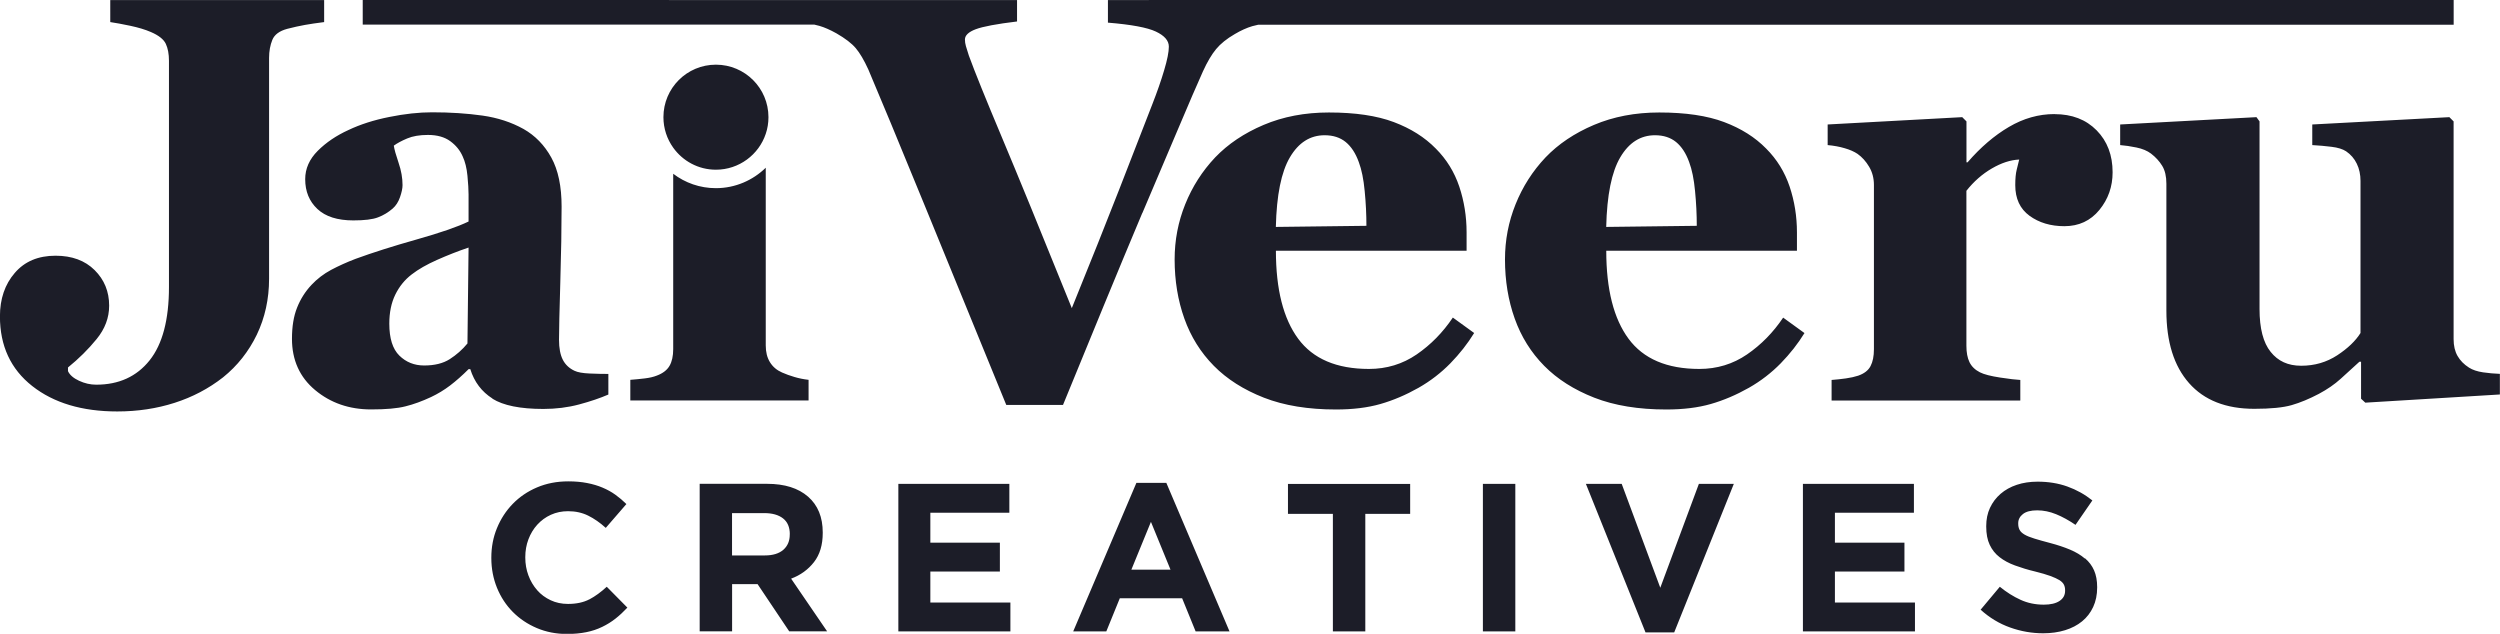 <?xml version="1.0" encoding="UTF-8"?>
<svg id="Layer_2" data-name="Layer 2" xmlns="http://www.w3.org/2000/svg" viewBox="0 0 406.3 103.01">
  <defs>
    <style>
      .cls-1 {
        fill: #1c1d28;
      }
    </style>
  </defs>
  <g id="Layer_1-2" data-name="Layer 1">
    <path class="cls-1" d="M49.56,4.05c-.86,.15-1.82,.37-2.89,.64-1.25,.34-2.06,.93-2.41,1.79-.35,.86-.53,1.84-.53,2.94V45.3c0,3.3-.67,6.33-1.99,9.09-1.33,2.75-3.16,5.06-5.48,6.93-2.35,1.84-4.98,3.22-7.89,4.15-2.9,.93-6.01,1.4-9.31,1.4-5.72,0-10.32-1.38-13.82-4.13-3.5-2.75-5.25-6.53-5.25-11.32,0-2.84,.8-5.2,2.41-7.06,1.6-1.87,3.81-2.8,6.63-2.8,2.66,0,4.78,.78,6.35,2.34,1.57,1.56,2.36,3.48,2.36,5.78,0,1.96-.68,3.77-2.04,5.43-1.36,1.67-2.91,3.2-4.65,4.61v.6c.28,.61,.87,1.13,1.79,1.56s1.85,.64,2.8,.64c3.68,0,6.57-1.32,8.67-3.95s3.15-6.61,3.15-11.93V9.88c0-1.1-.17-2.02-.51-2.75-.34-.73-1.15-1.38-2.44-1.93-.92-.4-2.03-.73-3.34-1.01s-2.39-.47-3.25-.6V.01H52.68V3.59c-1.22,.15-2.26,.31-3.12,.46Zm30.49,60.73c-1.77-1.12-2.97-2.71-3.62-4.79h-.27c-1.04,1.04-2.04,1.92-3.01,2.66-.96,.73-2,1.36-3.1,1.88-1.44,.67-2.82,1.18-4.16,1.51-1.33,.34-3.19,.5-5.58,.5-3.55,0-6.58-1.05-9.09-3.14s-3.77-4.88-3.77-8.33c0-1.99,.27-3.68,.83-5.07,.55-1.39,1.33-2.62,2.34-3.7,.92-.98,1.98-1.79,3.19-2.44,1.21-.64,2.53-1.24,3.97-1.79,2.76-1.01,6.06-2.06,9.92-3.15,3.86-1.09,6.67-2.06,8.45-2.92v-4.4c0-.76-.06-1.77-.18-3.03-.12-1.25-.38-2.31-.78-3.16-.43-.98-1.1-1.8-2.02-2.47s-2.12-1.01-3.62-1.01c-1.35,0-2.47,.19-3.37,.57-.9,.38-1.63,.77-2.18,1.17,.09,.61,.35,1.54,.78,2.8,.43,1.25,.64,2.46,.64,3.62,0,.52-.14,1.17-.41,1.95s-.67,1.4-1.2,1.86c-.71,.61-1.49,1.09-2.37,1.42-.87,.34-2.22,.5-4.02,.5-2.58,0-4.52-.62-5.84-1.86-1.32-1.24-1.98-2.85-1.98-4.84,0-1.71,.68-3.25,2.04-4.61,1.36-1.36,3.02-2.48,4.97-3.37,1.93-.92,4.14-1.63,6.65-2.13,2.51-.51,4.83-.76,6.97-.76,2.96,0,5.69,.18,8.16,.53,2.48,.35,4.71,1.08,6.69,2.18,1.89,1.07,3.4,2.62,4.52,4.65,1.12,2.03,1.67,4.69,1.67,7.96,0,3.46-.07,7.55-.21,12.29-.14,4.74-.21,7.86-.21,9.35,0,1.38,.21,2.46,.62,3.26s1.05,1.39,1.9,1.79c.52,.25,1.34,.39,2.45,.44,1.12,.05,2.13,.07,3.05,.07v3.35c-1.34,.58-2.93,1.12-4.76,1.61-1.83,.49-3.77,.73-5.81,.73-3.75,0-6.51-.56-8.28-1.67Zm-3.89-24.55c-1.72,.58-3.42,1.25-5.11,2-1.69,.75-3.07,1.54-4.14,2.37-1.13,.86-2.02,1.96-2.67,3.29-.65,1.33-.97,2.9-.97,4.71,0,2.39,.54,4.12,1.63,5.19,1.09,1.07,2.43,1.61,4.03,1.61,1.69,0,3.08-.34,4.16-1.03s2.05-1.54,2.88-2.55l.18-15.58Zm109.49-5.59c2.2-5.17,4.16-9.77,5.87-13.82,1.71-4.05,3.04-7.13,3.99-9.24,.7-1.53,1.41-2.73,2.13-3.6s1.73-1.69,3.05-2.45c.98-.58,1.93-1.01,2.84-1.28,.31-.09,.63-.16,.95-.23h194.29V0H194.28s-14.22,.01-14.22,.01V3.68c3.79,.31,6.39,.79,7.79,1.45s2.11,1.47,2.11,2.45c0,.86-.25,2.13-.76,3.83-.5,1.7-1.14,3.52-1.9,5.47-1.56,4.03-3.36,8.67-5.41,13.92-2.05,5.25-4.61,11.68-7.7,19.28-5.04-12.49-8.85-21.78-11.41-27.87s-4.34-10.48-5.32-13.17c-.21-.64-.37-1.15-.48-1.54-.11-.38-.16-.74-.16-1.08,0-.67,.59-1.23,1.76-1.67s3.41-.86,6.71-1.26V.01h-13.02s-93.32-.01-93.32-.01V4h73.4c.3,.07,.59,.14,.84,.21,.79,.23,1.71,.63,2.75,1.21,1.44,.83,2.48,1.63,3.14,2.41,.66,.78,1.34,1.93,2.04,3.46,1.8,4.22,4.92,11.74,9.35,22.56,4.43,10.82,8.79,21.47,13.07,31.96h9.22c2.08-5.07,4.26-10.38,6.53-15.91,2.28-5.53,4.39-10.62,6.35-15.27Zm50.45,16.96l3.48,2.52c-1.07,1.74-2.36,3.38-3.87,4.93-1.51,1.54-3.23,2.87-5.16,3.97-2.05,1.16-4.12,2.04-6.21,2.64-2.09,.6-4.5,.89-7.22,.89-4.52,0-8.43-.64-11.71-1.92-3.29-1.29-6-3.01-8.14-5.18-2.14-2.17-3.74-4.73-4.79-7.68-1.05-2.95-1.58-6.15-1.58-9.61,0-3.12,.57-6.11,1.72-8.96,1.15-2.86,2.77-5.4,4.88-7.63,2.08-2.17,4.7-3.93,7.86-5.27,3.16-1.34,6.7-2.02,10.61-2.02,4.28,0,7.79,.52,10.55,1.56s5.03,2.47,6.83,4.31c1.74,1.74,3.01,3.8,3.81,6.17,.79,2.37,1.19,4.85,1.19,7.45v2.98h-30.99c0,6.27,1.21,11.04,3.62,14.3,2.41,3.27,6.25,4.91,11.51,4.91,2.87,0,5.46-.79,7.75-2.36s4.25-3.57,5.87-5.98Zm-28.75-14.72l14.72-.18c0-1.83-.09-3.71-.28-5.64-.18-1.93-.5-3.5-.96-4.72-.52-1.44-1.23-2.52-2.13-3.26-.9-.73-2.04-1.1-3.42-1.1-2.35,0-4.23,1.19-5.64,3.58-1.41,2.38-2.17,6.16-2.29,11.32Zm85.92,17.24c-1.07,1.74-2.36,3.38-3.87,4.93-1.51,1.54-3.23,2.87-5.16,3.97-2.05,1.16-4.12,2.04-6.21,2.64-2.09,.6-4.5,.89-7.22,.89-4.52,0-8.43-.64-11.71-1.92-3.29-1.29-6-3.01-8.14-5.18-2.14-2.17-3.74-4.73-4.79-7.68-1.05-2.95-1.58-6.15-1.58-9.61,0-3.12,.57-6.11,1.72-8.96,1.15-2.86,2.77-5.4,4.88-7.63,2.08-2.17,4.7-3.93,7.86-5.27,3.16-1.34,6.7-2.02,10.61-2.02,4.28,0,7.79,.52,10.55,1.56s5.03,2.47,6.83,4.31c1.74,1.74,3.01,3.8,3.81,6.17,.79,2.37,1.19,4.85,1.19,7.45v2.98h-30.99c0,6.27,1.21,11.04,3.62,14.3,2.41,3.27,6.25,4.91,11.51,4.91,2.87,0,5.46-.79,7.75-2.36s4.25-3.57,5.87-5.98l3.48,2.52Zm-32.23-17.24l14.72-.18c0-1.83-.09-3.71-.28-5.64-.18-1.93-.5-3.5-.96-4.72-.52-1.44-1.23-2.52-2.13-3.26-.9-.73-2.04-1.1-3.42-1.1-2.35,0-4.23,1.19-5.64,3.58-1.41,2.38-2.17,6.16-2.29,11.32Zm72.85-18.34c-2.57,0-5.04,.7-7.4,2.09-2.37,1.39-4.61,3.31-6.72,5.75h-.18v-6.65l-.69-.69-21.87,1.19v3.35c1.01,.09,1.93,.26,2.77,.51,.84,.24,1.54,.55,2.09,.92,.73,.52,1.36,1.21,1.88,2.09,.52,.87,.78,1.86,.78,2.96v26.69c0,1.13-.18,2.05-.55,2.75-.37,.71-1.04,1.22-2.02,1.56-.55,.18-1.22,.33-1.99,.44-.78,.11-1.55,.19-2.32,.25v3.35h30.67v-3.35c-.67-.03-1.77-.16-3.28-.39-1.51-.23-2.61-.51-3.28-.85-.79-.4-1.36-.95-1.7-1.65-.34-.7-.5-1.59-.5-2.66V31.01c1.19-1.51,2.57-2.72,4.13-3.63,1.56-.91,3.04-1.39,4.45-1.45-.12,.52-.26,1.07-.41,1.67-.15,.59-.23,1.42-.23,2.49,0,2.19,.77,3.85,2.32,4.98,1.54,1.12,3.43,1.69,5.66,1.69,2.35,0,4.25-.88,5.69-2.64,1.44-1.76,2.15-3.8,2.15-6.12,0-2.78-.86-5.05-2.59-6.81-1.73-1.76-4.01-2.64-6.85-2.64Zm69.64,41.97c-.93-.14-1.68-.39-2.26-.76-.82-.52-1.44-1.15-1.87-1.9-.43-.75-.64-1.66-.64-2.73V19.73l-.69-.69-22.28,1.19v3.35c1.07,.06,2.12,.15,3.14,.28,1.02,.12,1.81,.37,2.36,.73,.76,.52,1.34,1.19,1.74,2.02,.4,.82,.6,1.76,.6,2.8v24.71c-.8,1.28-2.06,2.49-3.78,3.62-1.73,1.13-3.68,1.7-5.85,1.7s-3.77-.75-4.97-2.25c-1.21-1.5-1.81-3.82-1.81-6.97V19.73l-.5-.69-22.15,1.19v3.35c.79,.06,1.67,.19,2.64,.39s1.76,.53,2.37,.99c.76,.58,1.37,1.25,1.82,1.99,.46,.75,.68,1.72,.68,2.91v20.63c0,5.07,1.23,9,3.69,11.78,2.46,2.78,5.99,4.17,10.6,4.17,2.65,0,4.68-.2,6.07-.6,1.39-.4,2.86-1.01,4.42-1.83,1.37-.73,2.56-1.55,3.55-2.45,.99-.9,2.01-1.83,3.04-2.77h.27v6.01l.69,.64,21.87-1.33v-3.35c-.91-.03-1.83-.12-2.76-.25ZM95.79,97.4c-.95,.5-2.11,.75-3.48,.75-1.03,0-1.97-.2-2.82-.6s-1.59-.94-2.19-1.63c-.6-.69-1.08-1.48-1.42-2.4-.34-.91-.51-1.88-.51-2.91v-.07c0-1.03,.17-1.99,.51-2.89s.82-1.7,1.44-2.38,1.35-1.22,2.21-1.61c.86-.39,1.79-.58,2.79-.58,1.21,0,2.3,.24,3.27,.72,.97,.48,1.92,1.14,2.86,1.99l3.35-3.87c-.55-.55-1.14-1.05-1.78-1.51-.64-.46-1.33-.84-2.09-1.16-.75-.32-1.59-.57-2.52-.75-.92-.18-1.95-.27-3.06-.27-1.85,0-3.54,.33-5.07,.98-1.53,.65-2.84,1.54-3.94,2.67s-1.95,2.44-2.57,3.94c-.62,1.5-.92,3.1-.92,4.81v.07c0,1.71,.31,3.32,.92,4.83,.62,1.51,1.47,2.81,2.57,3.92,1.1,1.11,2.4,1.98,3.9,2.62,1.51,.64,3.14,.96,4.9,.96,1.16,0,2.21-.1,3.15-.29,.94-.19,1.8-.48,2.58-.86,.79-.38,1.51-.83,2.17-1.35,.66-.52,1.3-1.12,1.92-1.78l-3.35-3.39c-.94,.87-1.88,1.55-2.82,2.05Zm32.78-3.36l5.85,8.56h-6.16l-5.14-7.67h-4.14v7.67h-5.27v-23.97h10.96c2.85,0,5.07,.7,6.66,2.09,1.59,1.39,2.38,3.33,2.38,5.82v.07c0,1.94-.47,3.52-1.42,4.74-.95,1.22-2.19,2.12-3.71,2.69Zm-.21-7.22c0-1.14-.37-2-1.1-2.57s-1.75-.86-3.05-.86h-5.24v6.88h5.34c1.3,0,2.3-.31,3-.92,.7-.62,1.04-1.44,1.04-2.46v-.07Zm22.84,6.06h11.3v-4.69h-11.3v-4.86h12.84v-4.69h-18.04v23.97h18.21v-4.69h-13.01v-5.03Zm38.35-14.41l10.27,24.14h-5.51l-2.19-5.38h-10.13l-2.19,5.38h-5.38l10.27-24.14h4.86Zm.68,14.11l-3.18-7.77-3.18,7.77h6.37Zm19.1-9.07h7.29v19.1h5.27v-19.1h7.29v-4.86h-19.86v4.86Zm31.67,19.1h5.27v-23.97h-5.27v23.97Zm28.83-7.09l-6.27-16.88h-5.82l9.69,24.14h4.66l9.69-24.14h-5.68l-6.27,16.88Zm28.38-2.64h11.3v-4.69h-11.3v-4.86h12.84v-4.69h-18.04v23.97h18.21v-4.69h-13.01v-5.03Zm40.62-2.11c-.65-.56-1.45-1.04-2.4-1.44-.95-.4-2.03-.76-3.24-1.08-1.03-.27-1.88-.51-2.56-.72-.68-.21-1.21-.42-1.6-.65-.39-.23-.66-.48-.81-.77-.15-.29-.22-.62-.22-1.01v-.07c0-.59,.26-1.09,.77-1.49s1.28-.6,2.31-.6,2.05,.21,3.08,.63c1.03,.42,2.08,1,3.15,1.73l2.74-3.97c-1.23-.98-2.58-1.73-4.06-2.26s-3.09-.79-4.84-.79c-1.23,0-2.36,.17-3.38,.51-1.02,.34-1.9,.83-2.64,1.47s-1.31,1.4-1.72,2.28c-.41,.88-.61,1.87-.61,2.96v.07c0,1.19,.19,2.18,.57,2.98,.38,.8,.91,1.47,1.6,2,.69,.54,1.52,.99,2.51,1.35s2.08,.7,3.3,.99c1.01,.25,1.82,.49,2.45,.72s1.12,.46,1.48,.68c.35,.23,.59,.47,.72,.74,.13,.26,.19,.56,.19,.91v.07c0,.71-.3,1.26-.91,1.66-.6,.4-1.46,.6-2.55,.6-1.37,0-2.63-.26-3.78-.79-1.15-.52-2.28-1.23-3.37-2.12l-3.12,3.73c1.44,1.3,3.04,2.27,4.79,2.89,1.76,.63,3.55,.94,5.38,.94,1.3,0,2.49-.17,3.56-.5,1.07-.33,1.99-.81,2.76-1.44,.77-.63,1.37-1.4,1.8-2.33,.43-.92,.65-1.98,.65-3.17v-.07c0-1.05-.17-1.95-.5-2.71-.33-.75-.82-1.41-1.48-1.97ZM104.78,61.5c-.77,.09-1.55,.17-2.34,.23v3.35h28.97v-3.35c-.79-.09-1.55-.24-2.29-.46-.73-.21-1.4-.46-2.02-.73-.85-.37-1.51-.93-1.97-1.68s-.68-1.65-.68-2.72V27.26c-2.09,2.04-4.95,3.32-8.1,3.32-2.61,0-5.01-.87-6.94-2.34v28.49c0,1.13-.2,2.04-.6,2.73-.4,.69-1.09,1.22-2.06,1.58-.55,.22-1.21,.37-1.97,.46Zm11.57-33.92c3.77,0,6.97-2.45,8.1-5.83,.29-.85,.44-1.76,.44-2.71,0-4.71-3.82-8.53-8.54-8.53s-8.53,3.82-8.53,8.53c0,1.85,.59,3.56,1.59,4.96,1.55,2.17,4.08,3.58,6.94,3.58Z"/>
  </g>
</svg>
